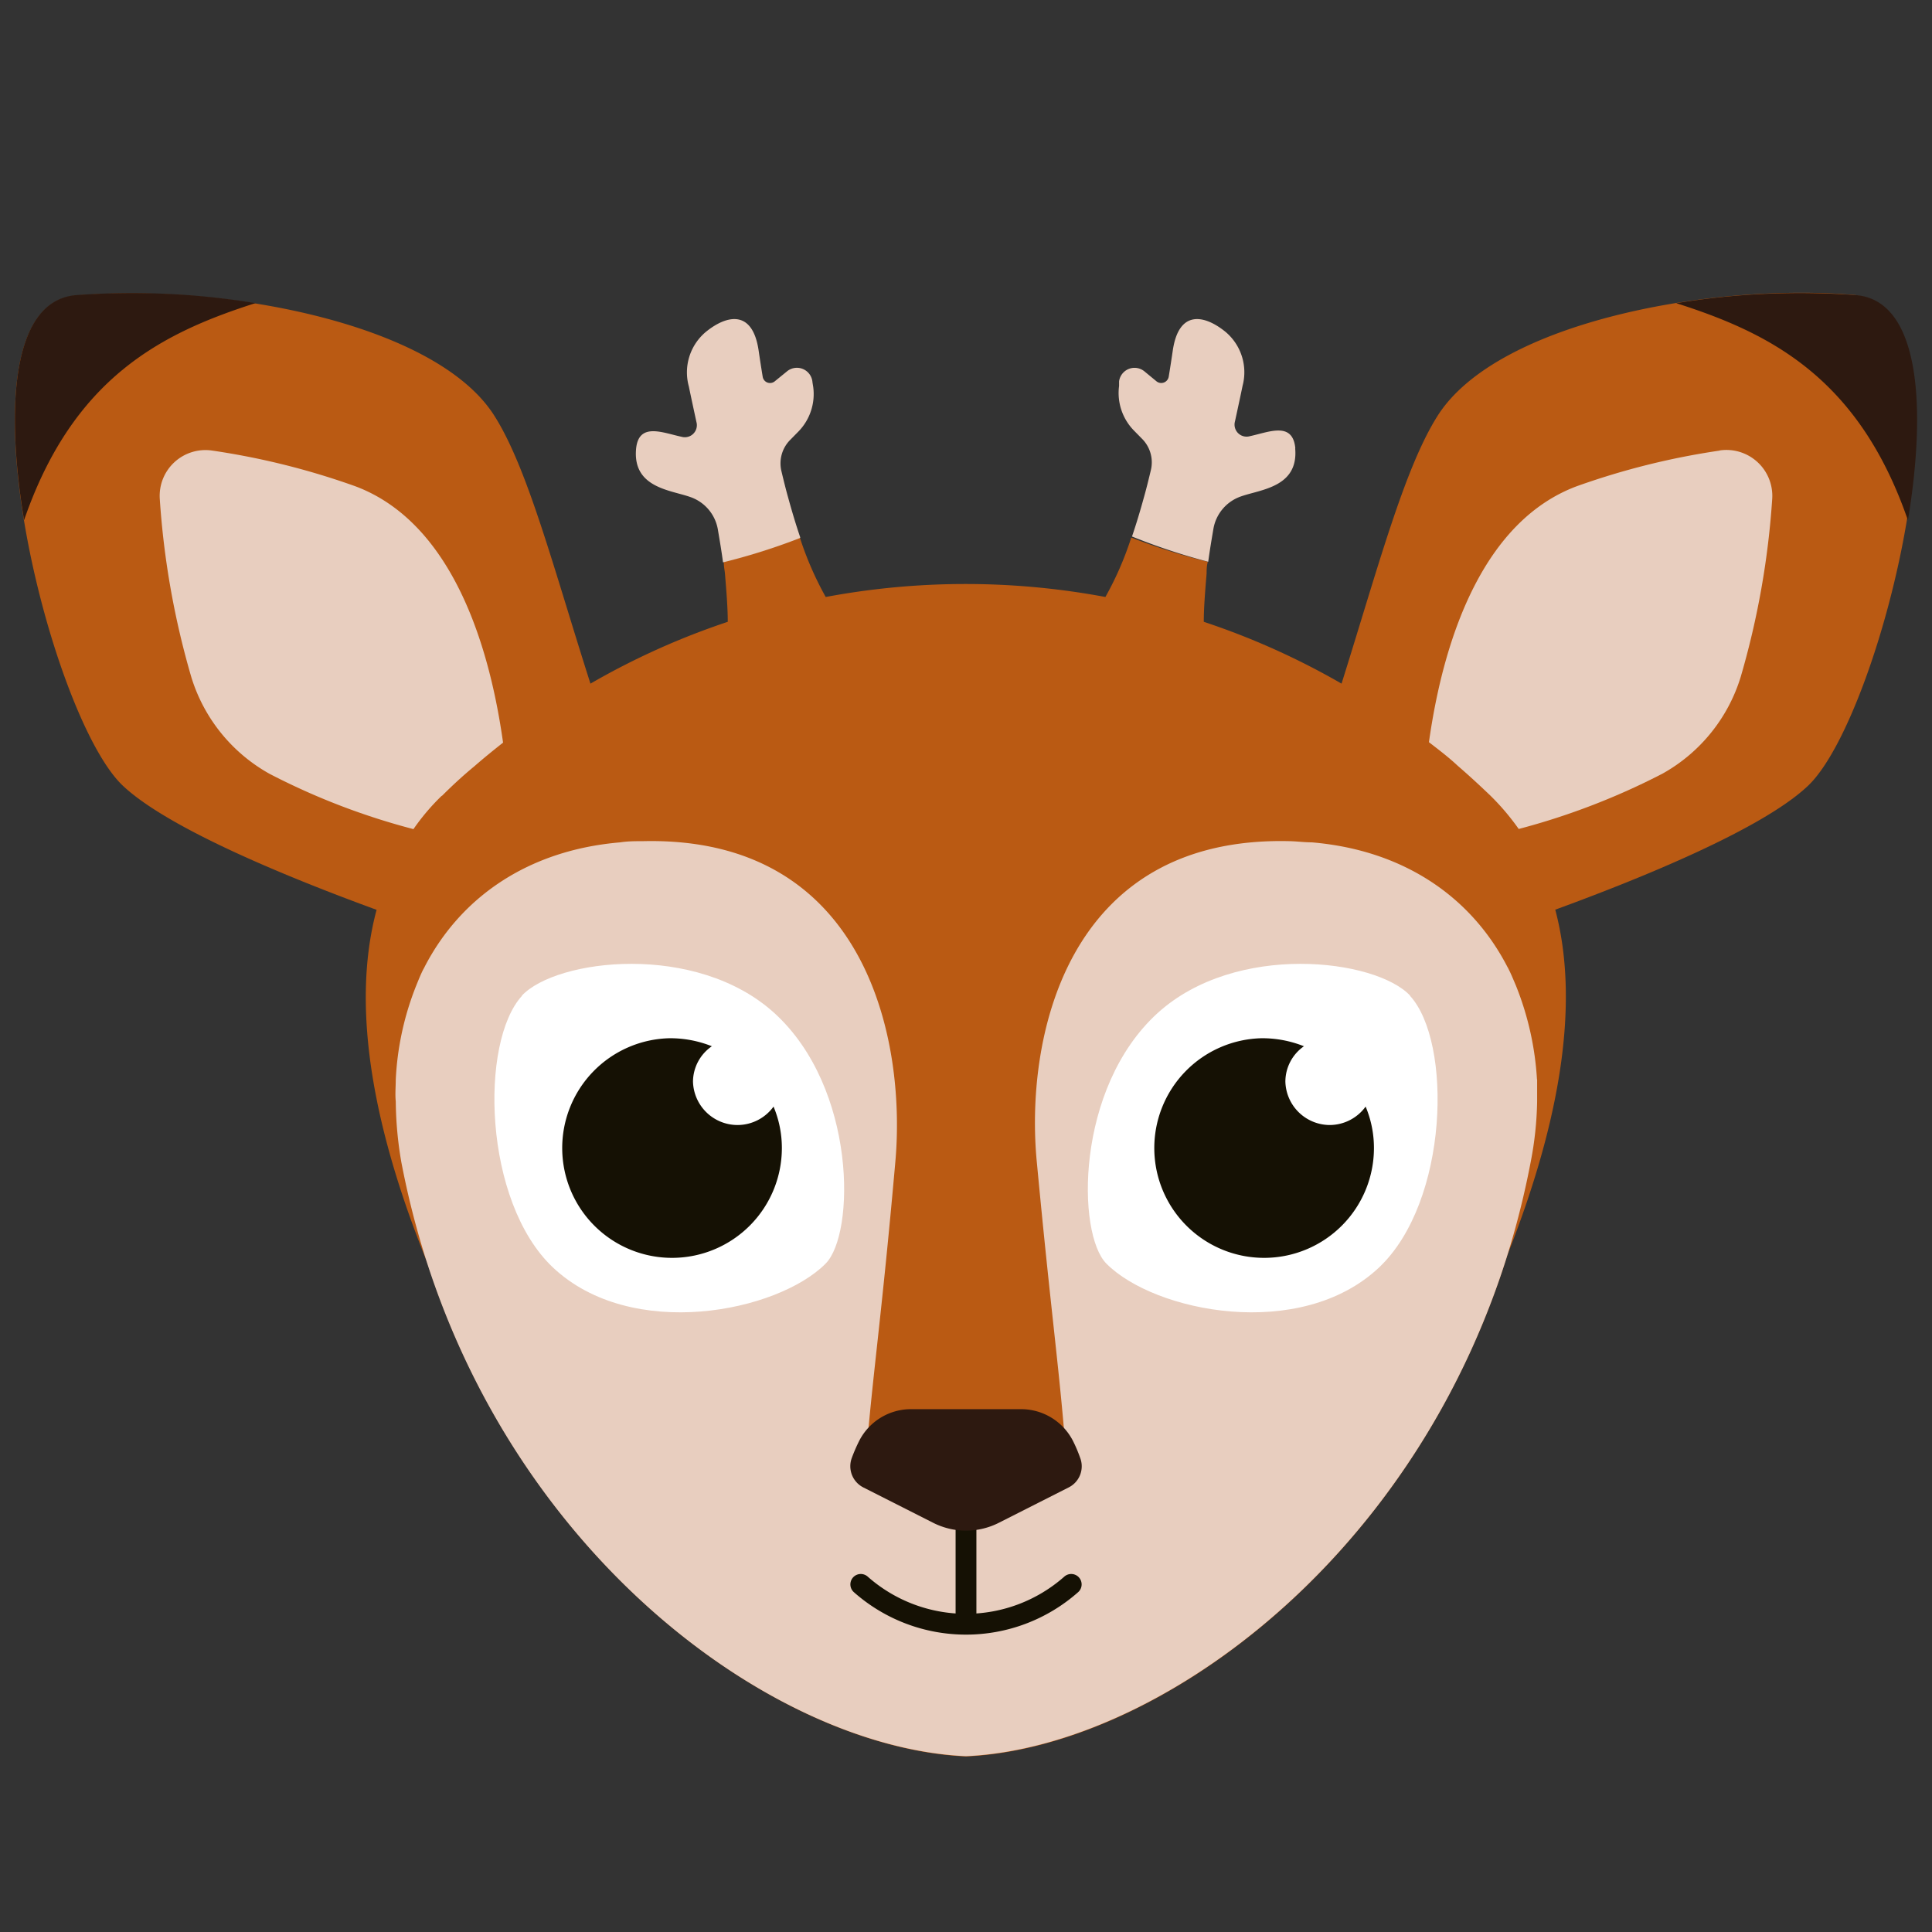 <svg id="standart" xmlns="http://www.w3.org/2000/svg" viewBox="0 0 130 130"><rect x="0" y="0" width="130" height="130" fill="#333333" stroke="none"/><defs><style>.cls-1{fill:#ba5a13;}.cls-2{fill:#e8cebf;}.cls-3,.cls-7{fill:none;}.cls-3{stroke:#151104;stroke-linecap:round;stroke-miterlimit:10;stroke-width:1.4px;}.cls-4{fill:#2d1910;}.cls-5{fill:#fff;}.cls-6{fill:#151104;}</style></defs><path class="cls-1" d="M124.91,19.86C115.5,19,100.75,21.59,96.72,28c-2.23,3.53-4,10.2-6.45,18A50.11,50.11,0,0,0,81,41.84c0-.89.08-1.94.19-3.25,0-.22,0-.49.08-.79a42.17,42.17,0,0,1-5.15-1.63,21.72,21.72,0,0,1-1.74,4,51.11,51.11,0,0,0-18.82,0,22.14,22.14,0,0,1-1.74-4A42.17,42.17,0,0,1,48.7,37.8c0,.3.06.57.08.79.11,1.31.19,2.36.19,3.25A50.15,50.15,0,0,0,39.73,46c-2.49-7.8-4.22-14.48-6.45-18-4-6.38-18.78-8.95-28.19-8.11-8.54.77-1.84,28.31,3.2,33,3.1,2.9,11.25,6.21,17.05,8.33-1.84,6.85,0,15.31,3.42,23.76C35.4,105.54,52.55,117.62,65,118.19c12.58-.57,29.91-12.86,36.43-33.75,3.27-8.27,5-16.52,3.22-23.23,5.8-2.12,13.94-5.43,17-8.33,5-4.71,11.74-32.25,3.2-33"/><path class="cls-2" d="M103.42,72.63A20.1,20.1,0,0,0,102,66.31c-.16-.37-.31-.75-.49-1.1a1.09,1.09,0,0,0-.08-.15c-2.4-4.65-6.91-7.85-13.16-8.38-.51,0-1-.07-1.5-.08-15.17-.37-17.81,13.47-17,21.64,1,10.63,1.56,14.15,2,20.17H58.24c.48-6,1.06-9.54,2-20.17.75-8.17-1.89-22-17-21.64-.49,0-1,0-1.51.08-6.24.53-10.76,3.73-13.16,8.38a1.09,1.09,0,0,1-.08.15c-.18.35-.33.73-.48,1.1a19.56,19.56,0,0,0-1.38,6.33c0,.48-.05,1,0,1.47h0A25,25,0,0,0,27,78.17c4.7,24.69,24.22,39.39,38,40,13.79-.63,33.31-15.33,38-40a23,23,0,0,0,.43-4.06h0c0-.5,0-1,0-1.48"/><line class="cls-3" x1="65" y1="99.83" x2="65" y2="108.9"/><path class="cls-3" d="M57.92,106.61a10.69,10.69,0,0,0,14.16,0"/><path class="cls-2" d="M115.71,30.32a50.05,50.05,0,0,0-9.62,2.4C100,35,97.2,42.48,96.15,49.94c.66.51,1.31,1,1.94,1.59.79.68,1.52,1.36,2.19,2a16.14,16.14,0,0,1,1.91,2.25,47.11,47.11,0,0,0,9.67-3.72,11.21,11.21,0,0,0,5.27-6.52,55.76,55.76,0,0,0,2.12-12,3.09,3.09,0,0,0-3.54-3.23"/><path class="cls-4" d="M112.79,20.4a51.19,51.19,0,0,1,12.12-.54c4.29.39,4.73,7.54,3.47,15.15-3.31-9.59-9.25-12.59-15.59-14.61"/><path class="cls-2" d="M29.73,53.56c.67-.67,1.4-1.35,2.19-2,.63-.55,1.27-1.07,1.93-1.59C32.8,42.48,30,35,23.91,32.72a50.05,50.05,0,0,0-9.62-2.4,3.08,3.08,0,0,0-3.54,3.23,55.76,55.76,0,0,0,2.12,12,11.21,11.21,0,0,0,5.27,6.52,46.43,46.43,0,0,0,9.68,3.72,14.89,14.89,0,0,1,1.91-2.25"/><path class="cls-4" d="M17.21,20.4a51.19,51.19,0,0,0-12.12-.54C.8,20.25.36,27.4,1.62,35c3.31-9.59,9.25-12.59,15.59-14.61"/><path class="cls-5" d="M35.13,67c-2.86,3.1-2.62,13.84,2.07,18.28,5.3,5,15.12,3,18.35-.25,2-2,2.1-11.81-3.44-16.86-5.28-4.8-14.69-3.65-17-1.17"/><path class="cls-6" d="M49.63,75.7a3,3,0,0,1-3-2.92A2.91,2.91,0,0,1,47.9,70.4a7.58,7.58,0,0,0-2.83-.54,7.39,7.39,0,1,0,7.54,7.38,7.19,7.19,0,0,0-.56-2.78,3,3,0,0,1-2.42,1.24"/><path class="cls-5" d="M94.87,67c2.86,3.1,2.62,13.84-2.07,18.28-5.3,5-15.12,3-18.35-.25-2-2-2.1-11.81,3.44-16.86,5.28-4.8,14.69-3.65,17-1.17"/><path class="cls-6" d="M89.49,75.7a3,3,0,0,1-3-2.92,2.91,2.91,0,0,1,1.25-2.38,7.58,7.58,0,0,0-2.83-.54,7.39,7.39,0,1,0,7.54,7.38,7.19,7.19,0,0,0-.56-2.78,3,3,0,0,1-2.42,1.24"/><path class="cls-2" d="M53.85,36.17c-.3-.88-.57-1.79-.82-2.7-.14-.49-.31-1.18-.45-1.77a2.24,2.24,0,0,1,.59-2.1l.55-.56a3.61,3.61,0,0,0,1-3l-.05-.31A1.05,1.05,0,0,0,52.94,25l-.81.66a.5.5,0,0,1-.81-.31c-.11-.67-.2-1.26-.27-1.74-.4-2.79-2.13-2.43-3.54-1.29A3.55,3.55,0,0,0,46.35,26c.1.49.31,1.47.51,2.39a.81.81,0,0,1-1,1c-1.27-.27-2.89-1-3.06.82-.23,2.61,2.31,2.76,3.64,3.23a2.81,2.81,0,0,1,1.86,2.17c.12.71.26,1.53.35,2.23h0a41.78,41.78,0,0,0,5.16-1.63"/><path class="cls-2" d="M87.16,30.17c-.17-1.84-1.79-1.09-3.06-.82a.81.81,0,0,1-1-1c.2-.92.41-1.9.51-2.39a3.55,3.55,0,0,0-1.16-3.64c-1.41-1.14-3.14-1.5-3.54,1.29-.07.48-.16,1.07-.27,1.74a.51.51,0,0,1-.82.31l-.8-.66a1.05,1.05,0,0,0-1.72.66l0,.31a3.61,3.61,0,0,0,1,3l.55.56a2.24,2.24,0,0,1,.59,2.1c-.14.59-.31,1.28-.45,1.77-.25.91-.52,1.82-.82,2.7A42.17,42.17,0,0,0,81.3,37.8h0c.09-.7.23-1.52.35-2.23a2.81,2.81,0,0,1,1.86-2.17c1.33-.47,3.87-.62,3.64-3.23"/><path class="cls-4" d="M68.69,94.82H61.32a3.91,3.91,0,0,0-3.49,2.1,11.29,11.29,0,0,0-.51,1.17,1.6,1.6,0,0,0,.78,2l4.68,2.37a4.89,4.89,0,0,0,4.44,0l4.68-2.37a1.59,1.59,0,0,0,.78-2,9.55,9.55,0,0,0-.5-1.17,3.92,3.92,0,0,0-3.49-2.1"/><rect class="cls-7" x="1" y="19.71" width="128" height="98.48"/></svg>
